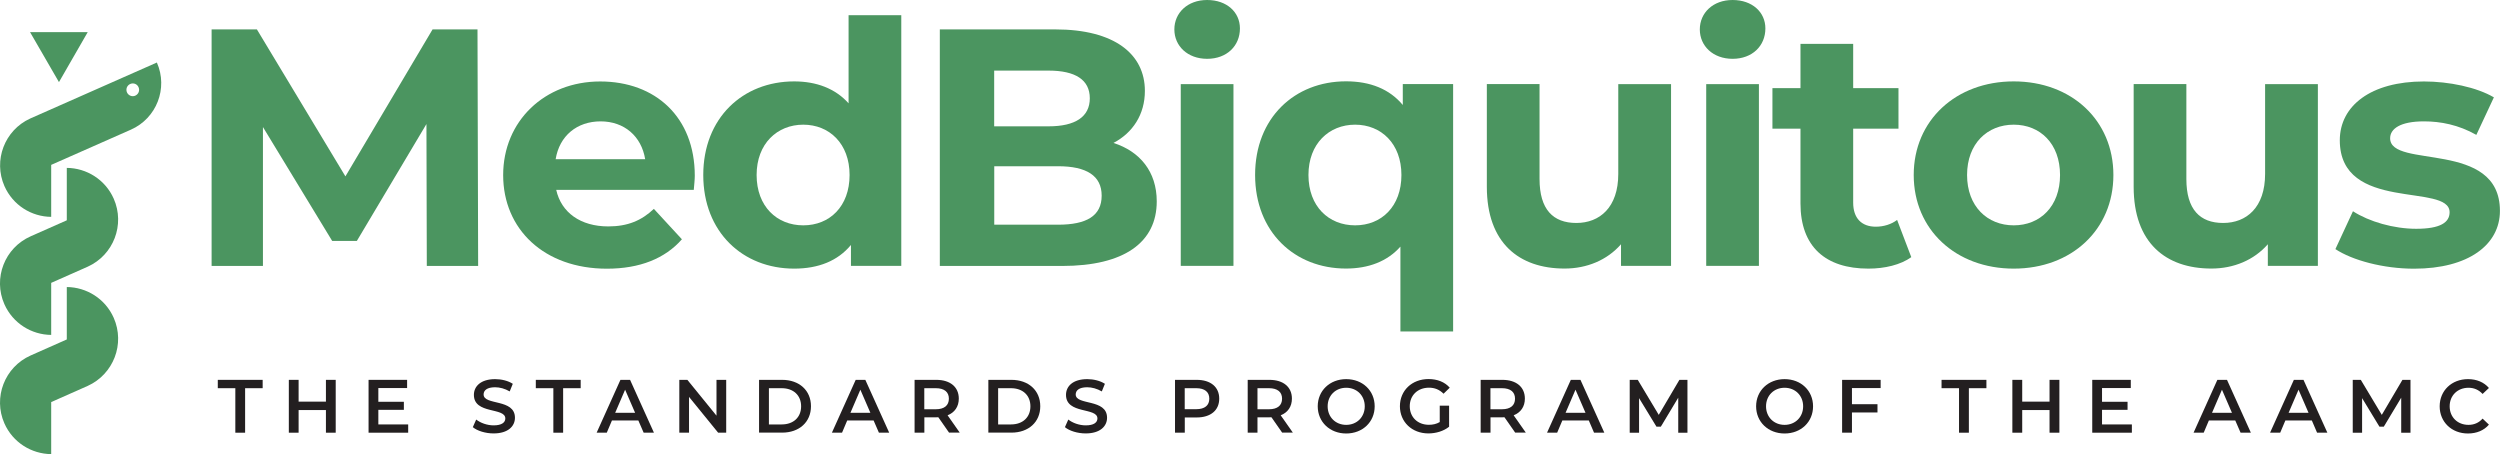 <?xml version="1.0" encoding="UTF-8"?>
<svg id="Layer_2" data-name="Layer 2" xmlns="http://www.w3.org/2000/svg" version="1.1" viewBox="0 0 347.7 63.15">
  <defs>
    <style>
      .cls-1 {
        fill: #4b9560;
      }

      .cls-1, .cls-2 {
        stroke-width: 0px;
      }

      .cls-2 {
        fill: #231f20;
      }
    </style>
  </defs>
  <g id="Tagline">
    <g>
      <path class="cls-2" d="M32.73,53.99h-2.44v-1.16h6.24v1.16h-2.44v6.19h-1.36v-6.19Z"/>
      <path class="cls-2" d="M46.69,52.83v7.35h-1.36v-3.15h-3.8v3.15h-1.36v-7.35h1.36v3.03h3.8v-3.03h1.36Z"/>
      <path class="cls-2" d="M56.77,59.04v1.14h-5.51v-7.35h5.36v1.14h-4v1.91h3.55v1.12h-3.55v2.03h4.15Z"/>
      <path class="cls-2" d="M65.76,59.41l.47-1.06c.59.47,1.52.81,2.42.81,1.14,0,1.63-.41,1.63-.96,0-1.58-4.37-.55-4.37-3.28,0-1.19.95-2.19,2.96-2.19.88,0,1.81.23,2.45.65l-.43,1.06c-.66-.39-1.39-.58-2.03-.58-1.13,0-1.6.44-1.6,1,0,1.56,4.36.55,4.36,3.24,0,1.18-.96,2.18-2.97,2.18-1.14,0-2.29-.36-2.9-.88Z"/>
      <path class="cls-2" d="M76.96,53.99h-2.44v-1.16h6.24v1.16h-2.44v6.19h-1.36v-6.19Z"/>
      <path class="cls-2" d="M88.78,58.48h-3.67l-.72,1.7h-1.41l3.31-7.35h1.34l3.32,7.35h-1.43l-.74-1.7ZM88.33,57.41l-1.39-3.21-1.38,3.21h2.76Z"/>
      <path class="cls-2" d="M101,52.83v7.35h-1.12l-4.05-4.98v4.98h-1.35v-7.35h1.12l4.05,4.98v-4.98h1.35Z"/>
      <path class="cls-2" d="M105.57,52.83h3.21c2.38,0,4.01,1.47,4.01,3.67s-1.63,3.67-4.01,3.67h-3.21v-7.35ZM108.72,59.03c1.64,0,2.7-1,2.7-2.52s-1.06-2.52-2.7-2.52h-1.78v5.04h1.78Z"/>
      <path class="cls-2" d="M121.5,58.48h-3.67l-.72,1.7h-1.41l3.31-7.35h1.34l3.32,7.35h-1.43l-.74-1.7ZM121.05,57.41l-1.39-3.21-1.38,3.21h2.76Z"/>
      <path class="cls-2" d="M132,60.18l-1.5-2.15c-.09.01-.19.01-.28.01h-1.66v2.14h-1.36v-7.35h3.02c1.93,0,3.13.99,3.13,2.61,0,1.11-.57,1.93-1.56,2.32l1.69,2.41h-1.47ZM130.15,53.99h-1.6v2.93h1.6c1.2,0,1.82-.55,1.82-1.47s-.62-1.46-1.82-1.46Z"/>
      <path class="cls-2" d="M137.46,52.83h3.21c2.38,0,4.01,1.47,4.01,3.67s-1.63,3.67-4.01,3.67h-3.21v-7.35ZM140.61,59.03c1.64,0,2.7-1,2.7-2.52s-1.06-2.52-2.7-2.52h-1.79v5.04h1.79Z"/>
      <path class="cls-2" d="M148.11,59.41l.47-1.06c.59.47,1.52.81,2.42.81,1.14,0,1.63-.41,1.63-.96,0-1.58-4.37-.55-4.37-3.28,0-1.19.94-2.19,2.96-2.19.88,0,1.81.23,2.45.65l-.43,1.06c-.66-.39-1.39-.58-2.03-.58-1.13,0-1.6.44-1.6,1,0,1.56,4.36.55,4.36,3.24,0,1.18-.96,2.18-2.97,2.18-1.14,0-2.29-.36-2.9-.88Z"/>
      <path class="cls-2" d="M169.57,55.45c0,1.62-1.2,2.61-3.13,2.61h-1.66v2.12h-1.36v-7.35h3.02c1.93,0,3.13.99,3.13,2.61ZM168.19,55.45c0-.92-.62-1.46-1.82-1.46h-1.6v2.92h1.6c1.2,0,1.82-.54,1.82-1.46Z"/>
      <path class="cls-2" d="M178.33,60.18l-1.5-2.15c-.09.01-.19.01-.28.01h-1.66v2.14h-1.36v-7.35h3.02c1.93,0,3.13.99,3.13,2.61,0,1.11-.57,1.93-1.56,2.32l1.69,2.41h-1.47ZM176.49,53.99h-1.6v2.93h1.6c1.2,0,1.82-.55,1.82-1.47s-.62-1.46-1.82-1.46Z"/>
      <path class="cls-2" d="M183.27,56.51c0-2.17,1.68-3.78,3.96-3.78s3.96,1.6,3.96,3.78-1.68,3.78-3.96,3.78-3.96-1.61-3.96-3.78ZM189.81,56.51c0-1.5-1.1-2.58-2.58-2.58s-2.58,1.08-2.58,2.58,1.1,2.58,2.58,2.58,2.58-1.08,2.58-2.58Z"/>
      <path class="cls-2" d="M200.25,56.42h1.29v2.93c-.77.62-1.84.93-2.88.93-2.28,0-3.96-1.59-3.96-3.78s1.68-3.78,3.98-3.78c1.23,0,2.26.41,2.95,1.2l-.86.84c-.58-.58-1.24-.84-2.03-.84-1.56,0-2.67,1.06-2.67,2.58s1.1,2.58,2.66,2.58c.53,0,1.04-.1,1.51-.38v-2.29Z"/>
      <path class="cls-2" d="M210.74,60.18l-1.5-2.15c-.09.01-.19.01-.28.01h-1.66v2.14h-1.37v-7.35h3.02c1.93,0,3.13.99,3.13,2.61,0,1.11-.57,1.93-1.56,2.32l1.69,2.41h-1.47ZM208.89,53.99h-1.6v2.93h1.6c1.2,0,1.82-.55,1.82-1.47s-.62-1.46-1.82-1.46Z"/>
      <path class="cls-2" d="M220.96,58.48h-3.67l-.72,1.7h-1.41l3.31-7.35h1.34l3.32,7.35h-1.43l-.73-1.7ZM220.51,57.41l-1.39-3.21-1.38,3.21h2.76Z"/>
      <path class="cls-2" d="M233.41,60.18v-4.87s-2.42,4.03-2.42,4.03h-.61l-2.42-3.97v4.81h-1.3v-7.35h1.12l2.92,4.87,2.87-4.87h1.12v7.35s-1.28,0-1.28,0Z"/>
      <path class="cls-2" d="M244.24,56.51c0-2.17,1.68-3.78,3.96-3.78s3.96,1.6,3.96,3.78-1.68,3.78-3.96,3.78-3.96-1.61-3.96-3.78ZM250.78,56.51c0-1.5-1.1-2.58-2.58-2.58s-2.58,1.08-2.58,2.58,1.1,2.58,2.58,2.58,2.58-1.08,2.58-2.58Z"/>
      <path class="cls-2" d="M257.57,53.98v2.24h3.55v1.15h-3.55v2.81h-1.37v-7.35h5.36v1.14h-4Z"/>
      <path class="cls-2" d="M272.47,53.99h-2.44v-1.16h6.24v1.16h-2.44v6.19h-1.37v-6.19Z"/>
      <path class="cls-2" d="M286.42,52.83v7.35h-1.37v-3.15h-3.8v3.15h-1.37v-7.35h1.37v3.03h3.8v-3.03h1.37Z"/>
      <path class="cls-2" d="M296.5,59.04v1.14h-5.51v-7.35h5.36v1.14h-4v1.91h3.55v1.12h-3.55v2.03h4.15Z"/>
      <path class="cls-2" d="M310.88,58.48h-3.67l-.72,1.7h-1.41l3.31-7.35h1.34l3.32,7.35h-1.43l-.74-1.7ZM310.42,57.41l-1.39-3.21-1.38,3.21h2.76Z"/>
      <path class="cls-2" d="M321.52,58.48h-3.67l-.72,1.7h-1.41l3.31-7.35h1.34l3.32,7.35h-1.43l-.73-1.7ZM321.07,57.41l-1.39-3.21-1.38,3.21h2.76Z"/>
      <path class="cls-2" d="M333.96,60.18v-4.87s-2.42,4.03-2.42,4.03h-.61l-2.41-3.97v4.81h-1.3v-7.35h1.12l2.92,4.87,2.87-4.87h1.12v7.35s-1.28,0-1.28,0Z"/>
      <path class="cls-2" d="M339.31,56.51c0-2.19,1.68-3.78,3.94-3.78,1.2,0,2.23.43,2.91,1.23l-.88.83c-.54-.58-1.2-.86-1.96-.86-1.52,0-2.62,1.07-2.62,2.58s1.1,2.58,2.62,2.58c.77,0,1.43-.28,1.96-.87l.88.84c-.68.8-1.71,1.23-2.92,1.23-2.25,0-3.93-1.59-3.93-3.78Z"/>
    </g>
  </g>
  <g id="Family_Brand" data-name="Family Brand">
    <g>
      <g>
        <path class="cls-1" d="M59.36,36.99l-.05-19.74-9.68,16.26h-3.43l-9.63-15.84v19.32h-7.14V4.09h6.3l12.31,20.44,12.12-20.44h6.25l.09,32.9h-7.14Z"/>
        <path class="cls-1" d="M96.49,26.41h-19.13c.7,3.15,3.38,5.08,7.24,5.08,2.68,0,4.61-.8,6.34-2.44l3.9,4.23c-2.35,2.68-5.87,4.09-10.43,4.09-8.74,0-14.43-5.5-14.43-13.02s5.78-13.02,13.49-13.02,13.16,4.98,13.16,13.11c0,.56-.09,1.36-.14,1.97ZM77.27,22.14h12.46c-.52-3.2-2.91-5.26-6.2-5.26s-5.73,2.02-6.25,5.26Z"/>
        <path class="cls-1" d="M125.35,2.11v34.87h-7v-2.91c-1.83,2.21-4.51,3.29-7.9,3.29-7.14,0-12.64-5.08-12.64-13.02s5.5-13.02,12.64-13.02c3.1,0,5.73.99,7.57,3.05V2.11h7.33ZM118.16,24.34c0-4.37-2.82-7-6.44-7s-6.49,2.63-6.49,7,2.82,7,6.49,7,6.44-2.63,6.44-7Z"/>
        <path class="cls-1" d="M160.88,28.01c0,5.69-4.51,8.98-13.16,8.98h-17.01V4.09h16.07c8.22,0,12.45,3.43,12.45,8.55,0,3.29-1.69,5.83-4.37,7.24,3.67,1.17,6.02,3.99,6.02,8.13ZM138.27,9.82v7.75h7.57c3.71,0,5.73-1.32,5.73-3.9s-2.02-3.85-5.73-3.85h-7.57ZM153.22,27.21c0-2.77-2.11-4.09-6.06-4.09h-8.88v8.13h8.88c3.95,0,6.06-1.22,6.06-4.04Z"/>
        <path class="cls-1" d="M163.33,4.09c0-2.3,1.83-4.09,4.56-4.09s4.56,1.69,4.56,3.95c0,2.44-1.83,4.23-4.56,4.23s-4.56-1.79-4.56-4.09ZM164.22,11.7h7.33v25.28h-7.33V11.7Z"/>
        <path class="cls-1" d="M202.1,11.7v34.4h-7.33v-11.8c-1.83,2.07-4.46,3.05-7.57,3.05-7.14,0-12.64-5.08-12.64-13.02s5.5-13.02,12.64-13.02c3.38,0,6.06,1.08,7.9,3.29v-2.91h7ZM194.91,24.34c0-4.37-2.82-7-6.44-7s-6.49,2.63-6.49,7,2.82,7,6.49,7,6.44-2.63,6.44-7Z"/>
        <path class="cls-1" d="M232.41,11.7v25.28h-6.96v-3.01c-1.93,2.21-4.75,3.38-7.85,3.38-6.34,0-10.81-3.57-10.81-11.37v-14.29h7.33v13.21c0,4.23,1.88,6.11,5.12,6.11s5.83-2.16,5.83-6.81v-12.5h7.33Z"/>
        <path class="cls-1" d="M236.41,4.09c0-2.3,1.83-4.09,4.56-4.09s4.56,1.69,4.56,3.95c0,2.44-1.83,4.23-4.56,4.23s-4.56-1.79-4.56-4.09ZM237.3,11.7h7.33v25.28h-7.33V11.7Z"/>
        <path class="cls-1" d="M265.83,35.76c-1.5,1.08-3.71,1.6-5.97,1.6-5.97,0-9.45-3.05-9.45-9.07v-10.39h-3.9v-5.64h3.9v-6.16h7.33v6.16h6.3v5.64h-6.3v10.29c0,2.16,1.17,3.34,3.15,3.34,1.08,0,2.16-.33,2.96-.94l1.97,5.17Z"/>
        <path class="cls-1" d="M266.16,24.34c0-7.61,5.88-13.02,13.91-13.02s13.86,5.4,13.86,13.02-5.83,13.02-13.86,13.02-13.91-5.4-13.91-13.02ZM286.51,24.34c0-4.37-2.77-7-6.44-7s-6.49,2.63-6.49,7,2.82,7,6.49,7,6.44-2.63,6.44-7Z"/>
        <path class="cls-1" d="M322.37,11.7v25.28h-6.96v-3.01c-1.93,2.21-4.75,3.38-7.85,3.38-6.34,0-10.81-3.57-10.81-11.37v-14.29h7.33v13.21c0,4.23,1.88,6.11,5.12,6.11s5.83-2.16,5.83-6.81v-12.5h7.33Z"/>
        <path class="cls-1" d="M324.81,34.64l2.44-5.26c2.26,1.46,5.69,2.44,8.79,2.44,3.38,0,4.65-.89,4.65-2.3,0-4.14-15.27.09-15.27-10.01,0-4.79,4.32-8.18,11.7-8.18,3.48,0,7.33.8,9.73,2.21l-2.44,5.22c-2.49-1.41-4.98-1.88-7.29-1.88-3.29,0-4.7,1.03-4.7,2.35,0,4.32,15.27.14,15.27,10.1,0,4.7-4.37,8.04-11.94,8.04-4.28,0-8.6-1.17-10.95-2.73Z"/>
      </g>
      <g>
        <polygon class="cls-1" points="12.2 4.47 8.2 11.42 4.18 4.47 12.2 4.47"/>
        <path class="cls-1" d="M15.82,27.64c-1.18-2.67-3.79-4.27-6.53-4.29v7.29l-5.01,2.22c-3.63,1.6-5.27,5.83-3.67,9.45,1.18,2.66,3.78,4.25,6.51,4.27v-7.24l5.08-2.25c3.59-1.62,5.21-5.84,3.62-9.45Z"/>
        <path class="cls-1" d="M15.82,44.21c-1.18-2.67-3.79-4.27-6.53-4.29v7.29l-5.03,2.23c-3.61,1.61-5.24,5.83-3.65,9.44,1.18,2.67,3.78,4.25,6.51,4.28v-7.24l5.08-2.25c3.59-1.63,5.21-5.84,3.62-9.46Z"/>
        <path class="cls-1" d="M21.83,8.69l-17.62,7.79c-3.57,1.62-5.17,5.82-3.59,9.41,1.18,2.66,3.77,4.25,6.5,4.27v-7.23l11.09-4.9c3.57-1.58,5.19-5.75,3.61-9.33ZM18.83,13.3c-.45.2-.97,0-1.17-.45-.2-.45,0-.97.45-1.17.45-.2.97,0,1.16.45.2.45,0,.97-.45,1.17Z"/>
      </g>
    </g>
  </g>
</svg>